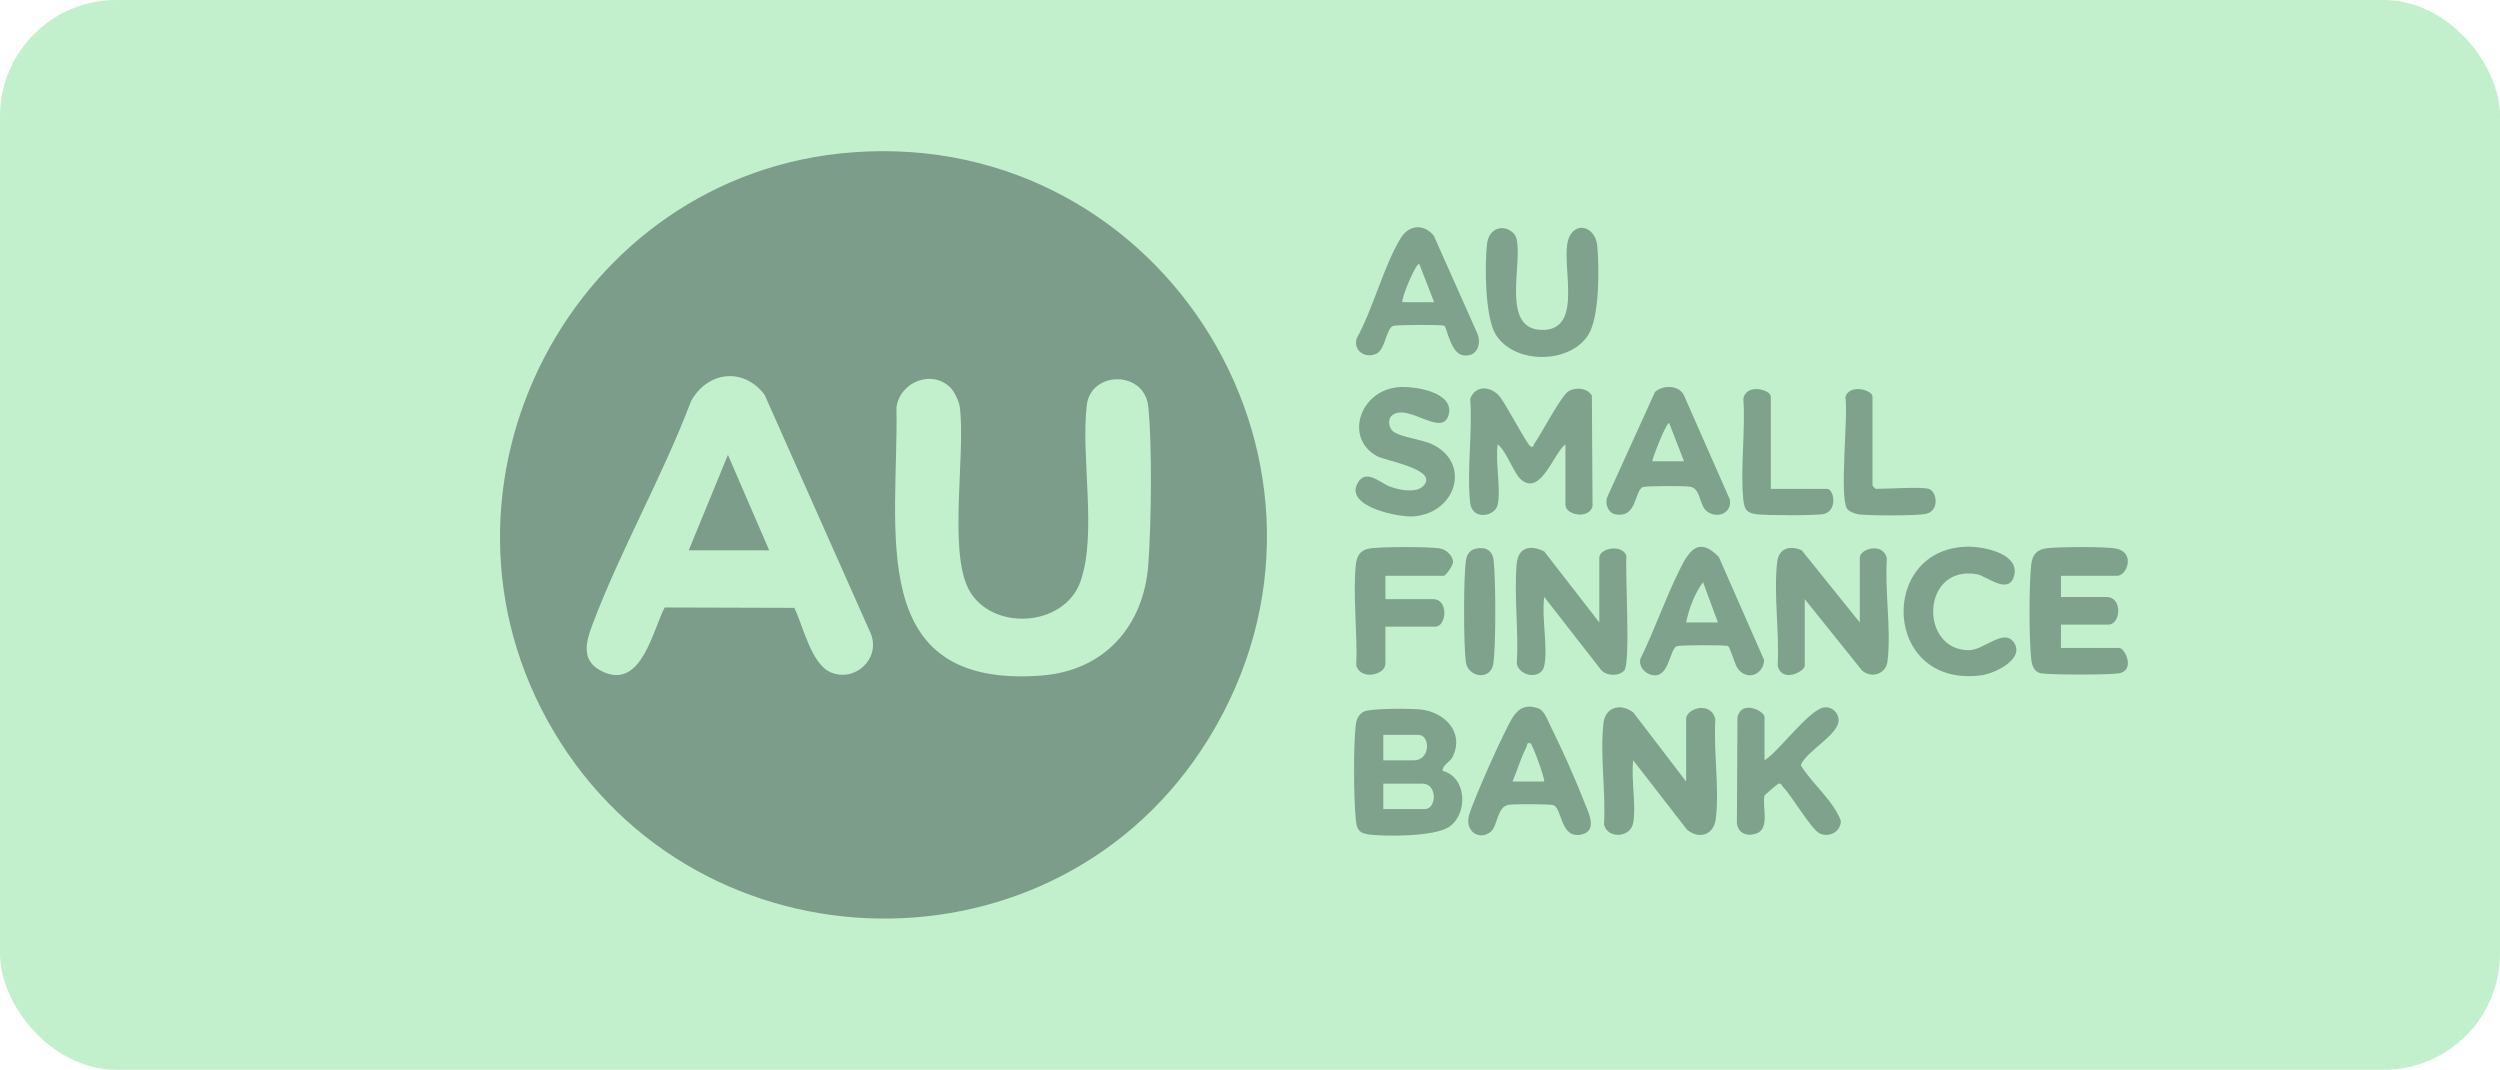 <svg width="215" height="92" viewBox="0 0 215 92" fill="none" xmlns="http://www.w3.org/2000/svg">
<rect width="215" height="92" rx="10" fill="#C2F0CD"/>
<g clip-path="url(#clip0_1694_24)">
<path d="M73.399 13.093C100.316 11.132 118.179 40.428 103.926 63.546C91.008 84.497 60.132 84.014 47.611 62.888C35.187 41.927 49.239 14.853 73.399 13.093ZM68.313 52.278C69.065 53.815 69.755 57.089 71.432 57.815C73.494 58.707 75.734 56.688 74.902 54.523L65.756 33.953C63.955 31.571 60.87 31.912 59.434 34.491C56.987 40.961 53.373 47.282 50.95 53.717C50.347 55.316 49.935 56.945 51.944 57.813C55.18 59.209 56.122 54.235 57.163 52.243L68.311 52.276L68.313 52.278ZM81.751 33.347C80.136 31.735 77.389 32.851 77.094 35.035C77.297 45.518 74.273 59.252 89.56 58.098C94.978 57.688 98.375 53.848 98.757 48.522C99.011 45 99.094 38.467 98.759 35.009C98.451 31.823 93.818 31.877 93.465 34.832C92.933 39.266 94.361 45.865 92.93 49.981C91.538 53.987 85.208 54.31 83.303 50.673C81.558 47.34 83.048 39.091 82.545 35.016C82.487 34.544 82.083 33.681 81.751 33.349V33.347Z" fill="#7B9D89"/>
<path d="M128.8 43.408C128.583 44.433 126.598 44.789 126.432 43.23C126.135 40.434 126.649 37.147 126.438 34.294C126.902 33.085 128.23 33.194 128.982 34.108C129.495 34.734 131.342 38.256 131.626 38.392C131.91 38.529 131.879 38.254 131.945 38.164C132.559 37.307 134.283 33.99 134.893 33.643C135.538 33.276 136.505 33.351 136.902 34.022L136.959 43.556C136.638 44.678 134.629 44.306 134.629 43.412V38.214C133.611 38.953 132.498 42.728 130.797 41.229C130.151 40.658 129.585 38.83 128.801 38.214C128.585 39.706 129.093 42.033 128.801 43.412L128.8 43.408Z" fill="#7FA28D"/>
<path d="M124.067 66.295C126.175 66.835 126.265 70.023 124.604 71.123C123.365 71.942 119.291 71.953 117.78 71.774C116.84 71.662 116.673 71.303 116.591 70.411C116.419 68.544 116.381 64.199 116.594 62.373C116.651 61.89 116.815 61.461 117.257 61.213C117.822 60.896 121.317 60.929 122.151 61.013C124.203 61.219 125.964 62.95 124.933 65.073C124.693 65.569 124.048 65.766 124.065 66.297L124.067 66.295ZM118.965 65.386H121.606C123.036 65.386 123.023 63.198 121.97 63.198H118.965V65.386ZM118.965 69.581H122.517C123.582 69.581 123.62 67.393 122.335 67.393H118.965V69.581Z" fill="#7FA28D"/>
<path d="M140.455 70.767C140.226 72.075 138.228 72.149 137.944 70.911C138.11 68.171 137.587 64.863 137.9 62.191C138.066 60.774 139.394 60.455 140.466 61.272L145.008 67.212V61.831C145.008 60.921 147.156 60.237 147.52 61.87C147.356 64.549 147.873 67.796 147.563 70.408C147.398 71.805 146.137 72.231 145.074 71.341L140.457 65.388C140.259 67.002 140.725 69.238 140.457 70.769L140.455 70.767Z" fill="#7FA28D"/>
<path d="M132.806 57.27C132.548 58.472 130.675 58.195 130.444 57.082C130.615 54.306 130.2 51.246 130.431 48.506C130.552 47.093 131.591 46.81 132.803 47.423L137.541 53.529V47.966C137.541 47.113 139.561 46.775 139.874 47.819C139.749 49.19 140.251 57.077 139.679 57.677C139.208 58.171 138.206 58.146 137.714 57.64L132.806 51.339C132.559 53.026 133.139 55.711 132.806 57.267V57.27Z" fill="#7FA28D"/>
<path d="M159.942 53.531V47.968C159.942 47.177 161.952 46.62 162.271 48.007C162.073 50.762 162.668 54.246 162.319 56.914C162.18 57.98 160.903 58.379 160.117 57.642L155.207 51.525V57.27C155.207 57.732 153.238 58.791 152.878 57.232C153.045 54.43 152.519 51.063 152.836 48.331C152.972 47.149 153.934 46.874 154.945 47.322L159.942 53.533V53.531Z" fill="#7FA28D"/>
<path d="M177.243 49.518V51.342H181.159C182.574 51.342 182.377 53.713 181.341 53.713H177.243V55.72H182.252C182.745 55.72 183.656 57.633 182.248 57.905C181.51 58.047 176.258 58.045 175.517 57.905C174.947 57.795 174.748 57.243 174.69 56.726C174.49 54.979 174.488 50.257 174.69 48.512C174.788 47.667 175.218 47.24 176.056 47.144C177.058 47.027 181.155 46.99 182.031 47.187C183.636 47.545 182.938 49.52 182.069 49.52H177.243V49.518Z" fill="#7FA28D"/>
<path d="M128.933 19.639C129.515 19.517 130.24 19.911 130.401 20.465C131.011 22.559 129.022 28.259 132.539 28.37C136.505 28.496 133.945 22.163 135.012 20.267C135.728 18.995 137.23 19.639 137.367 21.149C137.534 23.002 137.571 27.248 136.6 28.79C135.003 31.325 130.259 31.349 128.645 28.79C127.7 27.29 127.676 22.764 127.884 20.972C127.955 20.358 128.284 19.776 128.931 19.641L128.933 19.639Z" fill="#7FA28D"/>
<path d="M151.747 65.386C153.005 64.622 155.637 60.909 156.95 60.83C157.554 60.794 158.059 61.255 158.119 61.848C158.246 63.147 155.347 64.566 154.866 65.808C155.875 67.453 157.635 68.806 158.312 70.583C158.321 71.537 157.319 72.055 156.485 71.673C155.79 71.356 154.083 68.427 153.357 67.695C153.231 67.568 153.216 67.338 152.943 67.398C152.867 67.415 151.763 68.356 151.745 68.432C151.526 69.335 152.257 71.281 151.031 71.688C150.215 71.96 149.474 71.666 149.372 70.776L149.421 61.686C149.78 60.126 151.75 61.184 151.75 61.647V65.386H151.747Z" fill="#7FA28D"/>
<path d="M122.382 41.814C123.831 40.379 119.178 39.647 118.41 39.222C115.625 37.686 116.905 33.663 120.169 33.305C121.557 33.154 125.161 33.705 124.573 35.707C123.999 37.659 121.047 34.582 119.694 35.744C119.342 36.047 119.421 36.789 119.805 37.095C120.46 37.617 122.316 37.781 123.223 38.232C126.525 39.868 125.221 44.099 121.606 44.407C120.318 44.517 115.811 43.601 116.691 41.677C117.368 40.196 118.654 41.498 119.461 41.818C120.22 42.118 121.733 42.454 122.384 41.812L122.382 41.814Z" fill="#7FA28D"/>
<path d="M142.333 33.707C142.985 33.1 144.344 33.102 144.799 33.951L148.762 42.949C148.971 44.058 147.829 44.61 146.908 44.058C146.059 43.551 146.349 41.973 145.291 41.847C144.779 41.787 141.634 41.774 141.304 41.887C140.543 42.148 140.832 44.603 138.913 44.227C138.252 44.098 137.993 43.23 138.255 42.679L142.331 33.707H142.333ZM144.826 39.669L143.549 36.386C143.347 36.235 142.127 39.327 142.094 39.669H144.826Z" fill="#7FA28D"/>
<path d="M124.221 28.02C124.036 27.899 120.076 27.934 119.814 28.025C119.215 28.231 119.149 30.048 118.375 30.415C117.406 30.874 116.347 30.152 116.678 29.092C118.095 26.529 118.985 22.907 120.466 20.472C121.171 19.314 122.466 19.228 123.307 20.272L127.071 28.72C127.432 29.723 126.935 30.745 125.802 30.551C124.757 30.372 124.425 28.153 124.219 28.021L124.221 28.02ZM123.336 25.99L122.06 22.707C121.816 22.522 120.513 25.581 120.604 25.99H123.336Z" fill="#7FA28D"/>
<path d="M128.202 71.533C127.254 72.317 125.95 71.522 126.336 70.121C126.694 68.823 129.375 62.806 130.104 61.677C130.636 60.85 131.293 60.582 132.271 60.907C132.817 61.088 133.074 61.896 133.327 62.403C134.322 64.394 135.493 67.021 136.299 69.093C136.587 69.833 137.376 71.369 136.135 71.734C134.169 72.312 134.373 69.51 133.597 69.246C133.274 69.136 130.282 69.147 129.79 69.206C128.721 69.335 128.823 71.021 128.202 71.533ZM130.075 67.21H132.806C132.815 66.807 131.788 63.977 131.621 63.926C131.273 63.824 131.357 64.093 131.257 64.283C130.787 65.182 130.484 66.271 130.075 67.21Z" fill="#7FA28D"/>
<path d="M148.622 55.567C148.436 55.45 144.486 55.474 144.218 55.567C143.637 55.765 143.584 57.857 142.506 58.062C141.723 58.211 140.849 57.422 141.082 56.635C142.304 54.159 143.205 51.499 144.431 49.03C145.249 47.381 146.061 46.097 147.817 47.893L151.716 56.767C151.657 58.058 150.171 58.603 149.405 57.429C149.208 57.128 148.769 55.66 148.623 55.567H148.622ZM147.74 53.531L146.463 50.066C145.746 51.016 145.245 52.366 145.008 53.531H147.74Z" fill="#7FA28D"/>
<path d="M169.19 47.014C170.569 46.988 173.779 47.607 173.198 49.571C172.719 51.193 170.824 49.52 170.008 49.38C165.22 48.564 165.032 55.915 169.323 55.916C170.645 55.916 172.355 53.956 173.218 55.283C174.14 56.699 171.514 57.928 170.399 58.076C161.913 59.2 161.485 47.16 169.19 47.016V47.014Z" fill="#7FA28D"/>
<path d="M119.147 49.518V51.525H123.245C124.613 51.525 124.407 53.896 123.427 53.896H119.147V57.087C119.147 58.043 117.018 58.543 116.636 57.231C116.758 54.492 116.345 51.386 116.59 48.688C116.676 47.754 116.982 47.258 117.962 47.143C118.956 47.027 123.067 46.992 123.937 47.187C124.409 47.293 124.964 47.837 124.964 48.334C124.964 48.639 124.329 49.52 124.157 49.52H119.149L119.147 49.518Z" fill="#7FA28D"/>
<path d="M165.861 42.04C166.575 42.244 166.837 43.913 165.64 44.191C164.859 44.371 160.743 44.351 159.844 44.238C159.552 44.201 158.982 43.979 158.84 43.738C158.172 42.6 158.957 35.873 158.705 34.146C159.039 32.983 161.035 33.528 161.035 34.108V41.768C161.035 41.788 161.288 42.042 161.308 42.042C162.269 42.042 165.191 41.849 165.861 42.042V42.04Z" fill="#7FA28D"/>
<path d="M152.293 42.04H157.119C157.718 42.04 158.053 43.853 156.899 44.191C156.323 44.358 151.887 44.324 151.106 44.233C150.166 44.121 149.998 43.762 149.916 42.87C149.667 40.153 150.115 37.056 149.929 34.294C150.184 32.926 152.291 33.514 152.291 34.106V42.04H152.293Z" fill="#7FA28D"/>
<path d="M126.927 47.184C127.738 47.001 128.335 47.313 128.445 48.139C128.643 49.662 128.656 55.596 128.425 57.075C128.19 58.576 126.232 58.257 126.059 56.912C125.864 55.406 125.849 49.619 126.079 48.159C126.157 47.656 126.416 47.297 126.927 47.182V47.184Z" fill="#7FA28D"/>
<path d="M59.23 47.33L62.602 39.12L66.151 47.33H59.23Z" fill="#7B9D89"/>
</g>
<defs>
<clipPath id="clip0_1694_24">
<rect width="140" height="66" fill="white" transform="translate(43 13)"/>
</clipPath>
</defs>
</svg>
